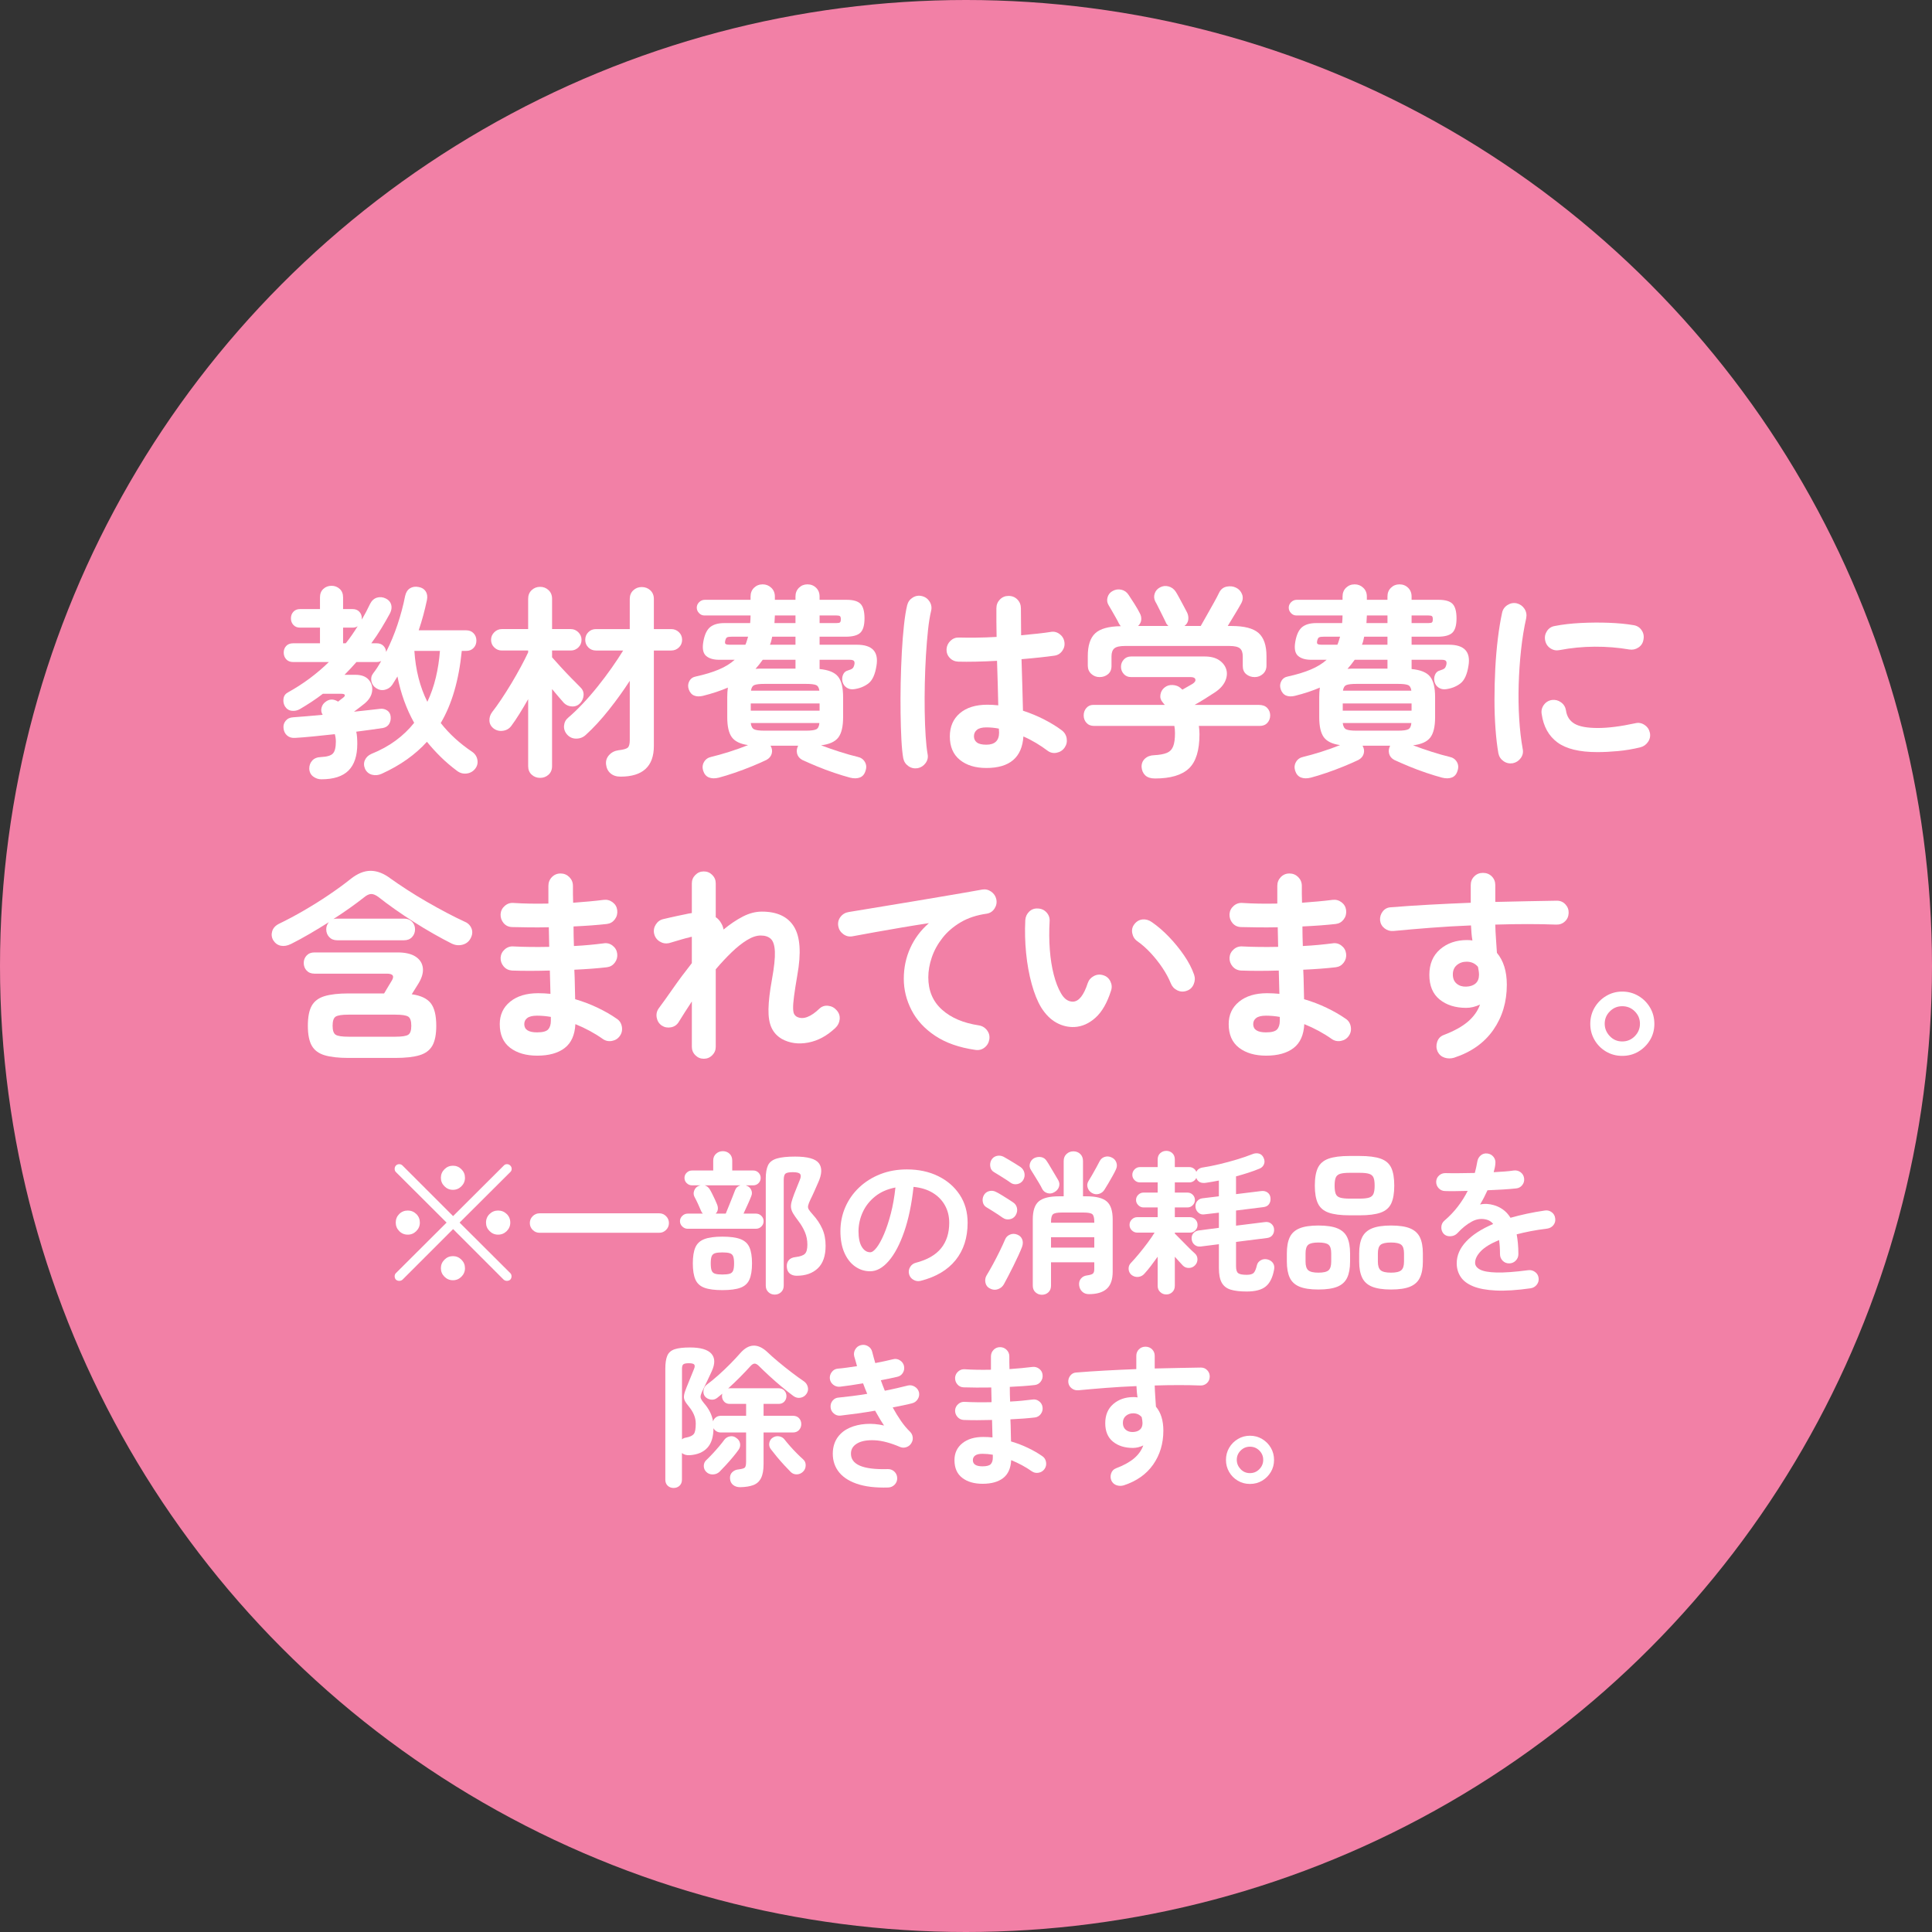 <?xml version="1.0" encoding="UTF-8"?><svg id="_レイヤー_1" xmlns="http://www.w3.org/2000/svg" width="150" height="150" viewBox="0 0 150 150"><rect x="0" y="0" width="150" height="150" fill="#333333" stroke="none"/><defs><style>.cls-1{fill:#fff;}.cls-2{fill:#f280a6;}</style></defs><circle class="cls-2" cx="75" cy="75" r="75"/><g><path class="cls-1" d="M24.956,60.505c-.235,0-.448-.072-.641-.216-.191-.144-.293-.35-.304-.616,0-.245,.077-.453,.232-.624,.154-.17,.381-.261,.68-.272,.469-.021,.778-.114,.928-.28,.149-.165,.225-.472,.225-.92,0-.192-.027-.384-.08-.576-.587,.064-1.149,.123-1.689,.176-.539,.053-1,.091-1.384,.112-.256,.021-.467-.04-.632-.184-.166-.144-.259-.338-.28-.584-.021-.213,.037-.402,.176-.568s.336-.253,.592-.264c.288-.021,.63-.048,1.024-.08,.395-.032,.811-.069,1.248-.112-.107-.171-.136-.352-.088-.544,.048-.192,.146-.341,.296-.448,.299-.245,.629-.256,.992-.032,.085-.064,.162-.126,.231-.184,.069-.059,.115-.093,.137-.104,.117-.085,.168-.16,.151-.224-.016-.064-.109-.096-.279-.096h-1.425c-.277,.214-.565,.419-.863,.616-.299,.198-.604,.387-.912,.568-.203,.118-.416,.163-.641,.136-.224-.027-.399-.141-.527-.344-.107-.181-.144-.381-.112-.6,.032-.219,.149-.381,.353-.488,.597-.331,1.159-.693,1.688-1.088,.528-.394,1.021-.816,1.48-1.264h-2.769c-.234,0-.416-.072-.544-.216-.128-.144-.192-.317-.192-.52s.065-.373,.192-.512c.128-.138,.31-.208,.544-.208h2.08v-1.216h-1.552c-.214,0-.384-.069-.513-.208-.128-.139-.191-.309-.191-.512s.064-.373,.191-.512c.129-.139,.299-.208,.513-.208h1.552v-.912c0-.277,.088-.496,.264-.656,.177-.16,.387-.24,.633-.24s.455,.08,.632,.24c.176,.16,.264,.379,.264,.656v.912h.736c.224,0,.399,.069,.527,.208,.128,.139,.192,.31,.192,.512v.096c.224-.384,.438-.789,.64-1.216,.128-.256,.307-.418,.536-.488,.23-.069,.462-.045,.696,.072,.213,.106,.35,.264,.408,.472s.029,.43-.088,.664c-.214,.395-.44,.79-.681,1.184-.239,.395-.498,.779-.775,1.152h.416c.224,0,.399,.067,.527,.2s.197,.291,.208,.472c.342-.672,.638-1.384,.889-2.136,.25-.752,.445-1.485,.584-2.2,.064-.288,.191-.49,.384-.608,.191-.117,.416-.149,.672-.096,.245,.042,.427,.155,.544,.336,.117,.181,.149,.405,.096,.672-.085,.406-.182,.806-.288,1.2-.107,.395-.224,.779-.352,1.152h3.68c.245,0,.44,.078,.584,.232,.145,.155,.216,.344,.216,.568s-.071,.414-.216,.568c-.144,.155-.339,.232-.584,.232h-.336c-.224,2.272-.768,4.139-1.632,5.6,.661,.843,1.478,1.59,2.448,2.24,.224,.16,.357,.368,.399,.624,.043,.256-.016,.485-.176,.688-.171,.213-.392,.336-.664,.368-.271,.032-.52-.038-.744-.208-.458-.342-.88-.702-1.264-1.08s-.741-.77-1.072-1.176c-.906,1.003-2.074,1.829-3.504,2.48-.256,.117-.507,.144-.752,.08-.245-.064-.427-.213-.544-.448-.106-.246-.112-.475-.016-.688,.096-.213,.261-.374,.496-.48,.714-.288,1.346-.635,1.896-1.04,.55-.405,1.026-.864,1.433-1.376-.608-1.088-1.04-2.288-1.297-3.6-.064,.107-.13,.213-.199,.32-.07,.107-.137,.214-.2,.32-.139,.203-.328,.334-.568,.392-.24,.059-.467,.019-.68-.12-.203-.128-.328-.307-.376-.536-.048-.229-.003-.435,.136-.616,.224-.288,.432-.608,.624-.96-.106,.054-.224,.08-.352,.08h-1.568c-.149,.171-.302,.339-.456,.504s-.311,.328-.472,.488h.848c.459,0,.8,.125,1.024,.376,.224,.251,.315,.549,.272,.896s-.234,.664-.576,.952c-.096,.075-.219,.171-.367,.288-.15,.117-.305,.235-.465,.352,.394-.042,.766-.082,1.112-.12,.347-.037,.653-.072,.92-.104,.203-.021,.384,.021,.544,.128,.16,.106,.251,.267,.272,.48,.021,.213-.019,.403-.12,.568-.102,.165-.259,.269-.472,.312-.267,.043-.579,.088-.936,.136s-.738,.099-1.144,.152c.031,.139,.053,.285,.063,.44,.011,.155,.017,.323,.017,.504,0,.928-.228,1.619-.681,2.072-.453,.453-1.154,.68-2.104,.68Zm1.68-10.56h.208c.171-.213,.333-.432,.488-.656,.154-.224,.301-.448,.44-.672-.106,.075-.239,.112-.399,.112h-.736v1.216Zm6.544,4.544c.277-.587,.496-1.213,.656-1.88,.16-.666,.267-1.357,.32-2.072h-1.984c.096,1.483,.432,2.8,1.008,3.952Z"/><path class="cls-1" d="M41.935,60.394c-.256,0-.475-.083-.655-.248-.182-.165-.273-.387-.273-.664v-5.2c-.224,.395-.451,.776-.68,1.144-.229,.368-.44,.68-.632,.936-.16,.214-.376,.339-.648,.376-.273,.038-.515-.024-.728-.184-.203-.16-.309-.36-.32-.6-.011-.24,.059-.461,.208-.664,.202-.256,.435-.579,.696-.968,.261-.389,.524-.805,.792-1.248,.266-.443,.514-.877,.743-1.304,.229-.426,.419-.8,.568-1.12v-.144h-2.048c-.225,0-.419-.08-.584-.24-.166-.16-.248-.357-.248-.592,0-.224,.082-.418,.248-.584,.165-.165,.359-.248,.584-.248h2.048v-2.352c0-.277,.091-.501,.273-.672,.181-.17,.399-.256,.655-.256s.475,.086,.656,.256c.182,.171,.273,.395,.273,.672v2.352h1.456c.224,0,.418,.083,.584,.248,.165,.165,.247,.36,.247,.584,0,.235-.082,.432-.247,.592-.166,.16-.36,.24-.584,.24h-1.456v.528c.159,.181,.376,.422,.647,.72,.272,.299,.552,.595,.84,.888s.522,.531,.704,.712c.182,.171,.267,.374,.256,.608-.011,.235-.096,.443-.256,.624-.171,.182-.379,.27-.624,.264-.245-.005-.459-.093-.64-.264-.117-.128-.259-.29-.424-.488-.166-.197-.334-.397-.504-.6v5.984c0,.277-.091,.499-.273,.664-.182,.165-.4,.248-.656,.248Zm6.24-.096c-.32,0-.579-.086-.776-.256-.197-.171-.311-.4-.344-.688-.032-.278,.046-.52,.232-.728s.429-.333,.728-.376c.373-.042,.613-.109,.72-.2,.107-.09,.16-.285,.16-.584v-4.608c-.49,.758-1.031,1.51-1.624,2.256-.592,.747-1.186,1.392-1.783,1.936-.203,.192-.446,.291-.729,.296-.282,.006-.519-.093-.712-.296-.192-.213-.277-.448-.256-.704s.128-.464,.32-.624c.352-.298,.725-.656,1.119-1.072,.395-.416,.784-.864,1.168-1.344,.385-.48,.747-.962,1.089-1.448,.341-.485,.64-.936,.895-1.352h-2.112c-.234,0-.432-.08-.592-.24-.16-.16-.24-.357-.24-.592s.08-.432,.24-.592c.16-.16,.357-.24,.592-.24h2.624v-2.336c0-.277,.091-.501,.272-.672,.181-.17,.399-.256,.656-.256,.266,0,.49,.085,.672,.256,.181,.171,.272,.395,.272,.672v2.336h1.345c.234,0,.434,.08,.6,.24,.165,.16,.248,.358,.248,.592s-.083,.432-.248,.592c-.166,.16-.365,.24-.6,.24h-1.345v7.408c0,1.589-.863,2.384-2.592,2.384Z"/><path class="cls-1" d="M55.809,60.377c-.299,.075-.556,.069-.769-.016-.214-.085-.362-.261-.448-.528-.074-.246-.051-.472,.072-.68,.122-.208,.312-.338,.568-.392,.405-.096,.869-.227,1.392-.392,.523-.166,1.008-.339,1.456-.52-.608-.085-1.029-.291-1.264-.616-.235-.325-.352-.84-.352-1.544v-1.568c0-.267,.017-.512,.048-.736-.565,.245-1.21,.459-1.935,.64-.267,.064-.496,.056-.689-.024-.191-.08-.33-.243-.416-.488-.074-.224-.059-.434,.049-.632,.106-.197,.276-.317,.512-.36,.683-.149,1.272-.328,1.768-.536,.496-.208,.909-.461,1.24-.76h-1.2c-.458,0-.803-.104-1.031-.312-.23-.208-.297-.579-.2-1.112,.096-.533,.271-.904,.527-1.112,.257-.208,.619-.312,1.088-.312h2.017c.011-.096,.019-.194,.023-.296,.006-.101,.009-.2,.009-.296h-3.584c-.16,0-.299-.061-.416-.184-.118-.123-.177-.264-.177-.424s.061-.301,.185-.424c.122-.122,.27-.184,.439-.184h3.553v-.256c0-.277,.09-.504,.271-.68,.182-.176,.405-.264,.672-.264,.256,0,.478,.088,.664,.264,.186,.176,.28,.403,.28,.68v.256h1.6v-.256c0-.277,.091-.504,.272-.68,.181-.176,.399-.264,.656-.264,.267,0,.49,.088,.672,.264,.181,.176,.271,.403,.271,.68v.256h2.097c.522,0,.885,.107,1.088,.32,.202,.214,.304,.587,.304,1.12s-.106,.904-.32,1.112c-.213,.208-.592,.312-1.136,.312h-2.032v.624h2.897c1.194,0,1.701,.544,1.52,1.632-.106,.683-.319,1.144-.64,1.384s-.699,.387-1.136,.44c-.203,.021-.385-.021-.544-.128-.16-.107-.268-.261-.32-.464-.043-.192-.026-.373,.048-.544,.074-.17,.197-.277,.368-.32,.181-.053,.304-.109,.368-.168,.064-.058,.111-.162,.144-.312,.022-.128,.006-.219-.048-.272-.054-.053-.165-.08-.336-.08h-2.32v.72c.693,.064,1.171,.259,1.433,.584,.261,.326,.392,.856,.392,1.592v1.568c0,.726-.125,1.251-.376,1.576-.251,.325-.696,.525-1.336,.6,.448,.171,.931,.339,1.448,.504,.517,.165,.979,.296,1.384,.392,.256,.053,.445,.184,.568,.392,.122,.208,.141,.435,.056,.68-.075,.267-.219,.442-.432,.528-.214,.085-.47,.091-.769,.016-.362-.096-.773-.221-1.231-.376-.459-.155-.907-.323-1.345-.504-.438-.182-.815-.347-1.136-.496-.214-.117-.347-.277-.4-.48-.053-.203-.031-.4,.064-.592l.016-.032h-2.144l.016,.032c.106,.192,.131,.389,.072,.592-.059,.203-.194,.363-.408,.48-.31,.149-.685,.314-1.128,.496-.442,.181-.891,.349-1.344,.504-.454,.155-.861,.28-1.224,.376Zm.848-10.32h1.216c.043-.096,.08-.197,.112-.304,.031-.106,.063-.213,.096-.32h-1.28c-.16,0-.274,.016-.344,.048-.069,.032-.12,.123-.152,.272-.031,.139-.016,.224,.049,.256,.064,.032,.165,.048,.304,.048Zm1.632,5.12h5.344v-.56h-5.344v.56Zm1.056,1.552h3.232c.384,0,.647-.035,.792-.104,.143-.069,.226-.232,.248-.488h-5.328c.032,.256,.12,.419,.264,.488,.144,.069,.408,.104,.792,.104Zm-1.04-3.104h5.312c-.032-.234-.12-.381-.264-.44-.145-.058-.403-.088-.776-.088h-3.232c-.362,0-.618,.03-.768,.088-.149,.059-.24,.206-.272,.44Zm.353-1.696c.053,0,.106-.002,.16-.008,.053-.005,.101-.008,.144-.008h2.8v-.688h-2.544c-.182,.256-.368,.491-.559,.704Zm1.12-1.872h1.983v-.624h-1.808c-.021,.106-.046,.213-.072,.32-.026,.107-.061,.208-.103,.304Zm.351-1.68h1.632v-.592h-1.6c-.011,.096-.016,.195-.016,.296s-.006,.2-.017,.296Zm3.504,0h1.296c.149,0,.246-.019,.288-.056,.043-.037,.065-.12,.065-.248,0-.117-.022-.195-.065-.232-.042-.037-.133-.056-.272-.056h-1.312v.592Z"/><path class="cls-1" d="M71.249,59.642c-.267,.042-.507-.011-.72-.16-.214-.149-.347-.352-.4-.608-.064-.352-.112-.832-.144-1.44-.032-.608-.054-1.291-.064-2.048-.011-.757-.008-1.544,.008-2.36,.017-.816,.046-1.61,.088-2.384,.043-.773,.099-1.477,.168-2.112,.069-.634,.152-1.149,.248-1.544,.065-.256,.208-.453,.433-.592,.224-.139,.464-.176,.72-.112,.256,.064,.453,.208,.592,.432,.139,.224,.176,.464,.112,.72-.096,.394-.176,.891-.24,1.488-.063,.598-.117,1.251-.16,1.96-.043,.709-.071,1.438-.088,2.184-.016,.747-.019,1.469-.008,2.168,.011,.699,.034,1.333,.072,1.904,.037,.571,.088,1.037,.151,1.4,.054,.256,.003,.49-.151,.704-.155,.213-.36,.346-.616,.4Zm5.328-.016c-.853,0-1.539-.211-2.057-.632-.518-.421-.775-1.027-.775-1.816,0-.757,.258-1.357,.775-1.8,.518-.442,1.229-.664,2.137-.664,.277,0,.56,.016,.848,.048-.011-.501-.024-1.048-.04-1.64-.016-.592-.035-1.197-.056-1.816-.565,.032-1.112,.053-1.641,.064-.527,.011-.983,.011-1.367,0-.268-.011-.488-.109-.664-.296-.177-.186-.259-.413-.248-.68,.02-.256,.125-.472,.311-.648,.186-.176,.408-.259,.664-.248,.373,.011,.814,.013,1.32,.008,.506-.005,1.037-.024,1.592-.056-.011-.405-.016-.795-.016-1.168v-1.056c0-.267,.09-.493,.271-.68,.182-.186,.405-.28,.672-.28,.277,0,.507,.093,.689,.28,.181,.187,.271,.414,.271,.68,0,.331,.003,.672,.008,1.024,.006,.352,.009,.709,.009,1.072,.469-.042,.898-.085,1.288-.128,.389-.042,.717-.085,.983-.128,.256-.053,.49-.002,.704,.152,.213,.155,.342,.36,.384,.616,.043,.256-.014,.491-.168,.704s-.359,.336-.616,.368c-.298,.043-.669,.088-1.111,.136-.443,.048-.92,.094-1.433,.136,.022,.747,.043,1.467,.065,2.16,.021,.694,.037,1.307,.048,1.84,.587,.192,1.139,.422,1.656,.688,.518,.267,.968,.544,1.352,.832,.214,.16,.342,.371,.385,.632,.042,.261-.011,.498-.16,.712s-.355,.347-.616,.4c-.262,.054-.499,0-.712-.16-.267-.202-.561-.4-.88-.592-.32-.192-.651-.363-.992-.512-.106,1.632-1.066,2.448-2.88,2.448Zm0-1.808c.661,0,.992-.315,.992-.944,0-.032-.003-.075-.009-.128-.005-.053-.008-.112-.008-.176-.32-.064-.646-.096-.976-.096s-.574,.064-.728,.192c-.154,.128-.231,.293-.231,.496s.074,.363,.224,.48c.149,.117,.395,.176,.736,.176Z"/><path class="cls-1" d="M89.673,60.441c-.331,0-.582-.08-.752-.24-.171-.16-.267-.373-.288-.64-.011-.267,.074-.486,.256-.656,.182-.171,.421-.262,.72-.272,.416-.021,.741-.08,.977-.176,.234-.096,.399-.264,.496-.504,.096-.24,.144-.584,.144-1.032,0-.202-.016-.389-.048-.56h-6.224c-.257,0-.456-.08-.601-.24-.144-.16-.216-.352-.216-.576s.069-.416,.208-.576c.139-.16,.315-.24,.528-.24h5.567c-.031-.032-.061-.064-.088-.096-.026-.032-.056-.069-.088-.112-.149-.17-.205-.368-.168-.592,.037-.224,.142-.405,.312-.544,.181-.149,.395-.216,.64-.2,.245,.016,.442,.088,.592,.216,.021,.022,.048,.046,.08,.072s.059,.051,.08,.072c.149-.085,.299-.17,.448-.256,.149-.086,.261-.149,.336-.192,.181-.117,.256-.235,.224-.352-.032-.117-.154-.176-.368-.176h-4.624c-.234,0-.424-.08-.567-.24-.144-.16-.216-.347-.216-.56s.071-.4,.216-.56c.144-.16,.333-.24,.567-.24h5.712c.47,0,.846,.096,1.129,.288,.282,.192,.466,.432,.552,.72,.085,.288,.056,.592-.088,.912-.145,.32-.408,.608-.792,.864-.278,.182-.544,.352-.801,.512-.256,.16-.517,.315-.783,.464h4.991c.288,0,.507,.08,.656,.24s.225,.352,.225,.576-.072,.416-.217,.576c-.144,.16-.344,.24-.6,.24h-4.72c.031,.224,.048,.438,.048,.64,0,1.259-.274,2.146-.824,2.664-.55,.517-1.427,.776-2.632,.776Zm-4.304-7.872c-.246,0-.459-.083-.641-.248-.182-.165-.272-.381-.272-.648v-.736c0-.821,.191-1.411,.576-1.768,.384-.357,1.045-.541,1.983-.552-.032-.042-.062-.083-.088-.12-.026-.037-.051-.077-.072-.12-.042-.096-.117-.237-.224-.424-.106-.186-.214-.374-.32-.56-.106-.187-.186-.323-.239-.408-.118-.192-.145-.397-.08-.616,.063-.219,.197-.381,.399-.488,.214-.117,.438-.149,.672-.096,.234,.053,.422,.187,.56,.4,.117,.171,.267,.4,.448,.688,.181,.288,.319,.528,.415,.72,.097,.171,.137,.347,.12,.528-.016,.181-.099,.341-.248,.48h2.353c-.043-.043-.083-.088-.12-.136-.037-.048-.066-.104-.088-.168-.043-.096-.12-.253-.232-.472-.111-.219-.222-.437-.328-.656-.106-.218-.186-.371-.239-.456-.107-.202-.126-.41-.057-.624,.069-.213,.206-.373,.408-.48,.213-.117,.438-.144,.672-.08,.234,.064,.422,.203,.561,.416,.074,.118,.168,.28,.279,.488,.112,.208,.225,.416,.336,.624,.112,.208,.2,.376,.265,.504,.085,.181,.114,.368,.088,.56-.026,.192-.126,.352-.296,.48h1.264c.128-.224,.285-.502,.472-.832,.186-.33,.371-.659,.553-.984,.181-.325,.315-.579,.399-.76,.128-.267,.325-.426,.593-.48,.266-.053,.506-.026,.72,.08,.224,.107,.381,.277,.472,.512,.091,.235,.066,.475-.072,.72-.117,.213-.274,.483-.472,.808-.197,.326-.387,.638-.568,.936h.288c.992,0,1.693,.181,2.104,.544,.41,.363,.616,.96,.616,1.792v.736c0,.267-.091,.483-.273,.648-.182,.165-.395,.248-.64,.248-.256,0-.475-.074-.656-.224-.182-.149-.272-.363-.272-.64v-.736c0-.299-.074-.509-.224-.632-.149-.123-.421-.184-.815-.184h-8.112c-.395,0-.667,.061-.816,.184-.149,.123-.224,.334-.224,.632v.736c0,.277-.091,.491-.273,.64-.181,.15-.399,.224-.655,.224Z"/><path class="cls-1" d="M101.77,60.377c-.299,.075-.556,.069-.769-.016-.214-.085-.362-.261-.448-.528-.074-.246-.051-.472,.072-.68,.122-.208,.312-.338,.568-.392,.405-.096,.869-.227,1.392-.392,.522-.166,1.008-.339,1.456-.52-.608-.085-1.029-.291-1.264-.616-.235-.325-.352-.84-.352-1.544v-1.568c0-.267,.017-.512,.048-.736-.566,.245-1.21,.459-1.936,.64-.267,.064-.496,.056-.688-.024-.191-.08-.33-.243-.416-.488-.074-.224-.059-.434,.049-.632,.106-.197,.276-.317,.512-.36,.683-.149,1.271-.328,1.767-.536,.496-.208,.909-.461,1.24-.76h-1.2c-.458,0-.803-.104-1.031-.312-.23-.208-.297-.579-.2-1.112,.096-.533,.272-.904,.527-1.112,.257-.208,.619-.312,1.088-.312h2.017c.011-.096,.019-.194,.023-.296,.006-.101,.009-.2,.009-.296h-3.584c-.16,0-.299-.061-.416-.184-.118-.123-.177-.264-.177-.424s.062-.301,.185-.424c.122-.122,.27-.184,.44-.184h3.553v-.256c0-.277,.09-.504,.271-.68,.182-.176,.405-.264,.672-.264,.256,0,.477,.088,.664,.264,.186,.176,.28,.403,.28,.68v.256h1.6v-.256c0-.277,.091-.504,.273-.68,.181-.176,.399-.264,.656-.264,.267,0,.49,.088,.672,.264,.181,.176,.272,.403,.272,.68v.256h2.097c.522,0,.885,.107,1.088,.32,.202,.214,.304,.587,.304,1.12s-.106,.904-.32,1.112c-.213,.208-.592,.312-1.136,.312h-2.032v.624h2.897c1.194,0,1.701,.544,1.519,1.632-.106,.683-.319,1.144-.64,1.384-.32,.24-.699,.387-1.136,.44-.203,.021-.385-.021-.544-.128-.16-.107-.268-.261-.32-.464-.043-.192-.026-.373,.048-.544,.074-.17,.197-.277,.368-.32,.181-.053,.304-.109,.368-.168,.064-.058,.111-.162,.144-.312,.021-.128,.006-.219-.048-.272-.054-.053-.165-.08-.336-.08h-2.32v.72c.693,.064,1.171,.259,1.433,.584,.261,.326,.392,.856,.392,1.592v1.568c0,.726-.125,1.251-.376,1.576-.251,.325-.696,.525-1.336,.6,.448,.171,.931,.339,1.448,.504,.517,.165,.978,.296,1.384,.392,.256,.053,.445,.184,.568,.392,.122,.208,.141,.435,.056,.68-.075,.267-.219,.442-.432,.528-.214,.085-.47,.091-.769,.016-.362-.096-.773-.221-1.231-.376-.459-.155-.907-.323-1.345-.504-.438-.182-.816-.347-1.136-.496-.214-.117-.347-.277-.4-.48-.053-.203-.031-.4,.064-.592l.016-.032h-2.144l.016,.032c.106,.192,.131,.389,.072,.592-.058,.203-.194,.363-.408,.48-.309,.149-.685,.314-1.128,.496-.442,.181-.891,.349-1.344,.504-.454,.155-.861,.28-1.224,.376Zm.848-10.32h1.216c.043-.096,.08-.197,.112-.304,.031-.106,.064-.213,.096-.32h-1.28c-.16,0-.274,.016-.344,.048-.069,.032-.12,.123-.152,.272-.031,.139-.016,.224,.049,.256,.064,.032,.165,.048,.304,.048Zm1.632,5.12h5.344v-.56h-5.344v.56Zm1.056,1.552h3.232c.384,0,.648-.035,.792-.104,.144-.069,.227-.232,.248-.488h-5.328c.032,.256,.12,.419,.264,.488,.145,.069,.408,.104,.792,.104Zm-1.04-3.104h5.312c-.032-.234-.12-.381-.264-.44-.145-.058-.403-.088-.776-.088h-3.232c-.362,0-.618,.03-.768,.088-.149,.059-.24,.206-.272,.44Zm.353-1.696c.053,0,.106-.002,.16-.008,.053-.005,.101-.008,.144-.008h2.8v-.688h-2.544c-.182,.256-.368,.491-.56,.704Zm1.12-1.872h1.983v-.624h-1.808c-.021,.106-.046,.213-.072,.32-.026,.107-.061,.208-.103,.304Zm.352-1.68h1.632v-.592h-1.6c-.011,.096-.016,.195-.016,.296s-.006,.2-.017,.296Zm3.504,0h1.296c.149,0,.246-.019,.288-.056,.043-.037,.064-.12,.064-.248,0-.117-.022-.195-.064-.232-.042-.037-.133-.056-.272-.056h-1.312v.592Z"/><path class="cls-1" d="M117.455,59.257c-.267,.043-.507-.011-.72-.16-.214-.149-.347-.352-.4-.608-.096-.544-.171-1.176-.224-1.896-.054-.72-.08-1.48-.08-2.28s.021-1.605,.063-2.416c.043-.811,.109-1.586,.2-2.328,.091-.741,.2-1.405,.328-1.992,.053-.256,.192-.456,.416-.6,.224-.144,.464-.189,.72-.136,.256,.064,.456,.206,.601,.424,.143,.219,.188,.462,.136,.728-.171,.758-.304,1.579-.4,2.464-.096,.886-.157,1.784-.184,2.696-.027,.912-.014,1.798,.04,2.656,.053,.859,.144,1.64,.272,2.344,.054,.256,.003,.491-.151,.704-.155,.213-.36,.347-.616,.4Zm6.56-.864c-1.387,0-2.418-.251-3.096-.752-.678-.501-1.086-1.237-1.224-2.208-.043-.256,.013-.491,.168-.704,.154-.213,.365-.341,.632-.384,.256-.032,.49,.03,.704,.184,.213,.155,.341,.366,.384,.632,.064,.459,.282,.8,.656,1.024,.373,.224,.98,.336,1.823,.336,.801,0,1.766-.123,2.897-.368,.256-.064,.496-.021,.72,.128,.225,.149,.362,.352,.416,.608s.006,.493-.144,.712c-.149,.219-.353,.36-.608,.424-.576,.139-1.149,.235-1.72,.288-.571,.053-1.106,.08-1.608,.08Zm-2.928-7.92c-.256,.053-.493,.008-.712-.136-.219-.144-.354-.349-.408-.616-.054-.256-.008-.496,.136-.72,.145-.224,.35-.357,.616-.4,.598-.117,1.265-.195,2-.232,.736-.037,1.467-.043,2.192-.016,.725,.027,1.365,.088,1.92,.184,.267,.042,.475,.173,.624,.392,.149,.219,.197,.462,.144,.728-.042,.267-.173,.472-.392,.616-.219,.144-.456,.195-.712,.152-.864-.149-1.76-.221-2.689-.216-.928,.005-1.834,.093-2.72,.264Z"/><path class="cls-1" d="M22.59,73.29c-.277,.139-.539,.184-.784,.136-.245-.048-.442-.189-.592-.424-.128-.224-.154-.458-.08-.704,.074-.245,.251-.437,.528-.576,.618-.298,1.264-.642,1.936-1.032,.672-.389,1.323-.797,1.952-1.224,.629-.426,1.185-.832,1.664-1.216,.533-.426,1.054-.64,1.56-.64s1.026,.203,1.56,.608c.373,.267,.803,.558,1.288,.872,.485,.315,.992,.624,1.52,.928,.528,.304,1.04,.587,1.536,.848,.496,.262,.941,.483,1.336,.664,.277,.107,.47,.278,.576,.512,.106,.235,.102,.48-.016,.736-.128,.288-.339,.475-.632,.56-.294,.085-.584,.059-.872-.08-.427-.213-.893-.464-1.4-.752-.507-.288-1.016-.594-1.528-.92-.512-.325-1.002-.653-1.472-.984-.47-.331-.886-.64-1.248-.928-.234-.181-.438-.269-.608-.264-.17,.006-.362,.099-.575,.28-.31,.246-.667,.512-1.072,.8-.405,.288-.832,.576-1.28,.864,.054-.011,.102-.019,.145-.024,.042-.005,.09-.008,.144-.008h5.2c.256,0,.461,.08,.616,.24,.154,.16,.231,.357,.231,.592s-.077,.435-.231,.6c-.155,.166-.36,.248-.616,.248h-5.2c-.256,0-.461-.083-.616-.248-.154-.165-.231-.365-.231-.6,0-.213,.069-.4,.208-.56-.491,.309-.987,.611-1.488,.904-.502,.293-.986,.557-1.456,.792Zm4.464,8.848c-.768,0-1.384-.07-1.848-.208-.464-.139-.798-.387-1-.744-.203-.357-.304-.872-.304-1.544,0-.683,.101-1.203,.304-1.56,.202-.357,.536-.605,1-.744,.464-.138,1.08-.208,1.848-.208h2.769c.096-.17,.197-.341,.304-.512,.106-.17,.197-.32,.271-.448,.246-.384,.123-.576-.367-.576h-5.616c-.256,0-.459-.08-.608-.24-.149-.16-.224-.357-.224-.592,0-.224,.074-.416,.224-.576,.149-.16,.352-.24,.608-.24h6.448c.607,0,1.077,.11,1.407,.328,.331,.219,.518,.512,.561,.88,.042,.368-.075,.776-.353,1.224-.106,.171-.199,.32-.279,.448-.08,.128-.158,.251-.232,.368,.693,.096,1.185,.326,1.472,.688,.288,.363,.433,.95,.433,1.76,0,.672-.102,1.186-.304,1.544-.203,.357-.536,.605-1,.744-.465,.138-1.086,.208-1.864,.208h-3.648Zm0-1.648h3.648c.501,0,.832-.05,.992-.152,.159-.101,.239-.333,.239-.696,0-.373-.08-.611-.239-.712-.16-.101-.491-.152-.992-.152h-3.648c-.501,0-.832,.051-.992,.152-.159,.102-.239,.339-.239,.712,0,.363,.08,.595,.239,.696,.16,.102,.491,.152,.992,.152Z"/><path class="cls-1" d="M41.713,81.961c-.875,0-1.578-.206-2.112-.616-.533-.41-.8-1.021-.8-1.832,0-.725,.269-1.306,.809-1.744,.538-.437,1.261-.656,2.168-.656,.319,0,.64,.016,.96,.048l-.048-1.808c-1.11,.032-2.091,.032-2.944,0-.267-.021-.482-.13-.648-.328-.165-.197-.242-.424-.231-.68,.021-.256,.13-.469,.328-.64,.197-.171,.424-.245,.68-.224,.405,.021,.846,.035,1.32,.04s.957,.003,1.447-.008c-.011-.256-.016-.512-.016-.768s-.006-.507-.016-.752c-.524,.011-1.03,.013-1.521,.008-.49-.005-.939-.013-1.344-.024-.267-.011-.482-.115-.648-.312-.165-.197-.242-.429-.231-.696,.021-.256,.13-.469,.328-.64,.197-.171,.424-.245,.68-.224,.789,.053,1.691,.069,2.704,.048v-1.376c0-.266,.091-.493,.272-.68,.182-.186,.405-.28,.673-.28,.266,0,.493,.094,.68,.28,.186,.187,.28,.414,.28,.68v.616c0,.219,.005,.451,.016,.696,.438-.032,.858-.067,1.264-.104,.405-.037,.773-.077,1.104-.12,.256-.032,.488,.03,.695,.184,.208,.155,.328,.36,.36,.616,.032,.267-.029,.504-.184,.712-.155,.208-.36,.328-.616,.36-.374,.043-.781,.08-1.224,.112-.443,.032-.899,.059-1.368,.08,0,.245,.002,.496,.008,.752,.005,.256,.013,.512,.023,.768,.427-.021,.835-.051,1.225-.088,.389-.037,.749-.077,1.08-.12,.256-.042,.488,.016,.695,.176,.208,.16,.328,.368,.36,.624s-.029,.488-.184,.696c-.155,.208-.36,.328-.616,.36-.363,.043-.758,.08-1.184,.112-.427,.032-.875,.059-1.345,.08,.022,.427,.035,.832,.04,1.216,.006,.384,.014,.742,.024,1.072,.618,.181,1.205,.405,1.76,.672s1.045,.549,1.472,.848c.214,.139,.345,.342,.393,.608,.048,.267-.003,.507-.152,.72-.149,.214-.354,.344-.616,.392-.261,.048-.498-.003-.712-.152-.299-.213-.629-.418-.992-.616-.362-.197-.741-.376-1.136-.536-.043,.843-.319,1.462-.832,1.856-.512,.394-1.222,.592-2.128,.592Zm-.016-1.808c.438,0,.725-.077,.863-.232,.139-.154,.208-.376,.208-.664v-.304c-.362-.064-.72-.096-1.071-.096-.342,0-.592,.059-.752,.176-.16,.118-.24,.278-.24,.48,0,.427,.33,.64,.992,.64Z"/><path class="cls-1" d="M54.644,82.201c-.257,0-.476-.091-.656-.272-.182-.181-.273-.4-.273-.656v-3.52c-.182,.278-.359,.552-.536,.824-.176,.272-.339,.531-.487,.776-.139,.224-.339,.36-.601,.408s-.498,.003-.712-.136c-.213-.149-.344-.354-.392-.616-.048-.262,.002-.499,.151-.712,.31-.416,.685-.941,1.128-1.576,.443-.635,.926-1.282,1.448-1.944v-2.048c-.032,.011-.069,.019-.111,.024-.043,.005-.086,.019-.129,.04-.117,.021-.285,.064-.504,.128-.219,.064-.427,.126-.624,.184-.197,.059-.333,.099-.407,.12-.257,.053-.496,.011-.721-.128-.224-.138-.368-.341-.432-.608-.054-.256-.008-.496,.136-.72,.145-.224,.344-.362,.601-.416,.096-.021,.245-.056,.447-.104,.203-.048,.419-.096,.648-.144,.23-.048,.424-.088,.584-.12,.171-.042,.341-.074,.512-.096v-2.304c0-.256,.091-.475,.273-.656,.181-.181,.399-.272,.656-.272s.474,.091,.655,.272c.182,.181,.272,.4,.272,.656v2.624c.181,.117,.33,.288,.448,.512,.074,.128,.128,.278,.159,.448,.502-.416,1-.752,1.496-1.008,.496-.256,.989-.384,1.48-.384,1.184,0,2.016,.392,2.496,1.176,.479,.784,.565,2.035,.256,3.752-.117,.683-.203,1.229-.256,1.64-.054,.411-.078,.723-.072,.936,.005,.214,.032,.362,.08,.448,.048,.085,.114,.155,.2,.208,.245,.128,.517,.136,.815,.024,.299-.112,.613-.328,.944-.648,.192-.181,.421-.256,.688-.224,.267,.032,.485,.15,.656,.352,.182,.203,.259,.435,.232,.696-.027,.261-.137,.483-.328,.664-.65,.619-1.355,1-2.112,1.144-.757,.144-1.44,.051-2.048-.28-.362-.213-.63-.501-.8-.864-.171-.362-.251-.848-.24-1.456,.011-.608,.102-1.381,.273-2.32,.17-.939,.245-1.65,.224-2.136-.021-.485-.126-.816-.312-.992-.186-.176-.45-.264-.792-.264-.319,0-.672,.118-1.056,.352-.384,.235-.781,.549-1.191,.944-.411,.395-.824,.838-1.24,1.328v6.016c0,.256-.091,.475-.272,.656-.182,.181-.399,.272-.655,.272Z"/><path class="cls-1" d="M75.722,81.513c-1.259-.181-2.299-.547-3.12-1.096s-1.432-1.213-1.832-1.992c-.4-.778-.6-1.589-.6-2.432,0-.853,.168-1.65,.504-2.392,.336-.741,.818-1.384,1.447-1.928-.64,.096-1.322,.206-2.048,.328-.726,.123-1.43,.246-2.111,.368-.684,.123-1.28,.232-1.792,.328-.257,.043-.491-.016-.704-.176-.214-.16-.342-.368-.385-.624-.042-.267,.017-.504,.177-.712,.16-.208,.373-.333,.64-.376,.342-.053,.778-.126,1.312-.216,.533-.091,1.13-.189,1.792-.296,.661-.106,1.338-.218,2.031-.336,.693-.117,1.374-.232,2.04-.344,.667-.112,1.277-.216,1.832-.312,.555-.096,1.008-.176,1.36-.24,.245-.042,.475,.011,.688,.16,.214,.149,.347,.347,.4,.592,.054,.256,.008,.496-.136,.72-.145,.224-.345,.357-.601,.4-.778,.107-1.453,.328-2.023,.664-.571,.336-1.043,.741-1.416,1.216-.374,.475-.651,.979-.832,1.512-.182,.533-.272,1.051-.272,1.552,0,1.035,.353,1.87,1.057,2.504,.704,.635,1.658,1.043,2.863,1.224,.267,.043,.48,.171,.641,.384,.16,.214,.218,.448,.176,.704-.043,.267-.168,.48-.376,.64-.208,.16-.445,.218-.712,.176Z"/><path class="cls-1" d="M83.427,79.737c-.49,.021-.96-.09-1.407-.336-.448-.245-.843-.64-1.185-1.184-.288-.48-.533-1.088-.735-1.824-.203-.736-.348-1.533-.433-2.392-.085-.858-.106-1.714-.063-2.568,.02-.267,.125-.488,.311-.664,.187-.176,.413-.253,.68-.232,.267,.011,.488,.115,.664,.312,.177,.197,.254,.429,.232,.696-.043,.747-.037,1.475,.016,2.184,.054,.71,.155,1.355,.305,1.936,.148,.582,.336,1.064,.56,1.448,.245,.438,.555,.656,.928,.656,.459-.011,.843-.491,1.152-1.44,.085-.245,.245-.429,.48-.552,.234-.122,.48-.141,.735-.056,.245,.075,.427,.232,.544,.472,.117,.24,.134,.483,.048,.728-.299,.939-.698,1.635-1.199,2.088-.502,.453-1.046,.696-1.633,.728Zm8.721-2.816c-.256,.096-.504,.085-.744-.032-.24-.117-.408-.299-.504-.544-.16-.395-.376-.794-.648-1.2-.271-.405-.576-.789-.912-1.152-.336-.362-.68-.666-1.031-.912-.214-.149-.348-.357-.4-.624-.054-.267,.005-.507,.176-.72,.171-.213,.382-.33,.632-.352,.251-.021,.488,.048,.712,.208,.448,.309,.889,.688,1.32,1.136,.432,.448,.824,.928,1.176,1.44,.353,.512,.613,1.014,.784,1.504,.085,.246,.074,.494-.032,.744-.106,.251-.282,.419-.527,.504Z"/><path class="cls-1" d="M98.307,81.961c-.875,0-1.578-.206-2.112-.616-.533-.41-.8-1.021-.8-1.832,0-.725,.27-1.306,.809-1.744,.538-.437,1.261-.656,2.168-.656,.319,0,.64,.016,.96,.048l-.048-1.808c-1.11,.032-2.091,.032-2.944,0-.267-.021-.483-.13-.649-.328-.165-.197-.242-.424-.231-.68,.021-.256,.13-.469,.328-.64,.197-.171,.424-.245,.68-.224,.405,.021,.846,.035,1.32,.04s.957,.003,1.447-.008c-.011-.256-.016-.512-.016-.768s-.006-.507-.016-.752c-.523,.011-1.03,.013-1.521,.008-.49-.005-.939-.013-1.344-.024-.267-.011-.483-.115-.649-.312-.165-.197-.242-.429-.231-.696,.021-.256,.13-.469,.328-.64,.197-.171,.424-.245,.68-.224,.789,.053,1.69,.069,2.704,.048v-1.376c0-.266,.091-.493,.271-.68,.182-.186,.405-.28,.673-.28,.266,0,.493,.094,.68,.28,.186,.187,.28,.414,.28,.68v.616c0,.219,.005,.451,.016,.696,.438-.032,.858-.067,1.264-.104,.405-.037,.773-.077,1.104-.12,.256-.032,.488,.03,.695,.184,.208,.155,.328,.36,.36,.616,.032,.267-.029,.504-.184,.712-.155,.208-.36,.328-.616,.36-.374,.043-.781,.08-1.224,.112-.443,.032-.899,.059-1.368,.08,0,.245,.002,.496,.008,.752,.005,.256,.013,.512,.023,.768,.427-.021,.835-.051,1.225-.088,.389-.037,.749-.077,1.08-.12,.256-.042,.488,.016,.695,.176,.208,.16,.328,.368,.36,.624,.032,.256-.029,.488-.184,.696-.155,.208-.36,.328-.616,.36-.363,.043-.758,.08-1.183,.112-.427,.032-.875,.059-1.345,.08,.022,.427,.035,.832,.04,1.216,.006,.384,.014,.742,.024,1.072,.618,.181,1.205,.405,1.76,.672,.555,.267,1.045,.549,1.472,.848,.214,.139,.345,.342,.393,.608s-.003,.507-.152,.72c-.149,.214-.354,.344-.616,.392-.261,.048-.498-.003-.712-.152-.299-.213-.629-.418-.992-.616-.362-.197-.741-.376-1.136-.536-.043,.843-.319,1.462-.832,1.856-.512,.394-1.222,.592-2.128,.592Zm-.016-1.808c.438,0,.725-.077,.863-.232,.139-.154,.208-.376,.208-.664v-.304c-.362-.064-.72-.096-1.071-.096-.342,0-.592,.059-.752,.176-.16,.118-.24,.278-.24,.48,0,.427,.33,.64,.992,.64Z"/><path class="cls-1" d="M112.893,82.122c-.256,.074-.504,.072-.744-.008-.239-.08-.418-.237-.536-.472-.106-.246-.117-.496-.031-.752,.085-.256,.25-.432,.496-.528,.811-.309,1.44-.656,1.888-1.04,.448-.384,.763-.826,.944-1.328-.363,.171-.721,.256-1.072,.256-.843,0-1.531-.216-2.064-.648-.533-.432-.8-1.069-.8-1.912s.277-1.504,.832-1.984c.555-.48,1.253-.72,2.096-.72,.075,0,.145,.003,.208,.008,.064,.006,.134,.013,.208,.024-.031-.181-.056-.368-.071-.56-.017-.192-.03-.395-.04-.608-1.067,.043-2.115,.104-3.145,.184-1.029,.08-1.986,.163-2.872,.248-.256,.021-.485-.045-.688-.2-.203-.155-.32-.36-.353-.616-.021-.266,.049-.501,.208-.704,.16-.202,.368-.309,.624-.32,.907-.074,1.894-.141,2.96-.2,1.066-.058,2.149-.109,3.248-.152v-1.376c0-.266,.091-.49,.272-.672,.181-.181,.405-.272,.672-.272,.277,0,.507,.091,.688,.272,.182,.182,.273,.406,.273,.672v1.312c.886-.021,1.733-.04,2.544-.056,.811-.016,1.558-.029,2.24-.04,.267,0,.488,.096,.664,.288,.176,.192,.258,.416,.248,.672-.011,.267-.109,.486-.296,.656-.188,.171-.414,.251-.681,.24-1.365-.053-2.939-.053-4.72,0,.011,.373,.029,.747,.056,1.12,.026,.373,.051,.731,.072,1.072,.512,.608,.769,1.435,.769,2.48,0,1.334-.35,2.501-1.049,3.504-.698,1.003-1.715,1.723-3.048,2.16Zm.944-5.52c.31-.011,.552-.093,.728-.248,.177-.155,.265-.381,.265-.68,0-.085-.009-.181-.024-.288s-.034-.213-.056-.32c-.225-.267-.518-.4-.88-.4-.299,0-.553,.088-.761,.264-.208,.176-.311,.419-.311,.728s.099,.547,.296,.712c.197,.165,.445,.243,.744,.232Z"/><path class="cls-1" d="M125.949,81.978c-.459,0-.878-.112-1.257-.336-.378-.224-.677-.526-.895-.904-.219-.378-.328-.792-.328-1.24,0-.469,.112-.893,.336-1.272,.224-.379,.525-.68,.904-.904,.378-.224,.792-.336,1.24-.336,.458,0,.877,.112,1.256,.336,.378,.224,.68,.526,.903,.904,.225,.379,.336,.803,.336,1.272,0,.459-.111,.875-.336,1.248-.224,.373-.523,.672-.896,.896-.374,.224-.795,.336-1.264,.336Zm0-1.12c.384,0,.709-.136,.976-.408,.267-.272,.4-.594,.4-.968s-.134-.693-.4-.96-.592-.4-.976-.4c-.374,0-.694,.133-.96,.4-.268,.267-.4,.587-.4,.96,0,.363,.131,.683,.392,.96,.262,.278,.584,.416,.969,.416Z"/><path class="cls-1" d="M30.737,99.35c-.064-.072-.096-.158-.096-.258s.032-.182,.096-.246l3.936-3.924-3.936-3.924c-.064-.064-.096-.146-.096-.246s.032-.186,.096-.258c.072-.072,.158-.108,.259-.108,.1,0,.185,.036,.258,.108l3.924,3.924,3.936-3.924c.064-.072,.146-.108,.246-.108,.101,0,.186,.036,.259,.108,.071,.072,.107,.158,.107,.258s-.036,.182-.107,.246l-3.937,3.924,3.937,3.924c.063,.064,.096,.146,.096,.246s-.032,.186-.096,.258c-.072,.064-.158,.096-.259,.096-.1,0-.186-.032-.258-.096l-3.924-3.924-3.924,3.924c-.072,.064-.158,.096-.258,.096-.101,0-.186-.032-.259-.096Zm.925-3.492c-.265,0-.486-.092-.666-.276-.181-.184-.271-.404-.271-.66,0-.264,.09-.486,.271-.666,.18-.18,.401-.27,.666-.27,.256,0,.476,.09,.659,.27,.185,.18,.276,.402,.276,.666,0,.256-.092,.476-.276,.66-.184,.184-.403,.276-.659,.276Zm3.504-3.48c-.257,0-.477-.092-.66-.276-.185-.184-.276-.404-.276-.66s.092-.476,.276-.66c.184-.184,.403-.276,.66-.276s.476,.092,.66,.276c.184,.184,.275,.404,.275,.66s-.092,.476-.275,.66c-.185,.184-.404,.276-.66,.276Zm0,7.02c-.257,0-.477-.092-.66-.276-.185-.184-.276-.404-.276-.66s.092-.476,.276-.66c.184-.184,.403-.276,.66-.276s.476,.092,.66,.276c.184,.184,.275,.404,.275,.66s-.092,.476-.275,.66c-.185,.184-.404,.276-.66,.276Zm3.504-3.54c-.256,0-.477-.092-.66-.276-.185-.184-.276-.404-.276-.66,0-.264,.092-.486,.276-.666,.184-.18,.404-.27,.66-.27,.264,0,.487,.09,.672,.27,.184,.18,.276,.402,.276,.666,0,.256-.093,.476-.276,.66-.185,.184-.408,.276-.672,.276Z"/><path class="cls-1" d="M41.892,95.713c-.208,0-.386-.074-.534-.222-.148-.148-.222-.326-.222-.534s.073-.386,.222-.534c.148-.148,.326-.222,.534-.222h9.288c.208,0,.386,.074,.534,.222,.147,.148,.222,.326,.222,.534s-.074,.386-.222,.534c-.149,.148-.326,.222-.534,.222h-9.288Z"/><path class="cls-1" d="M53.394,95.401c-.16,0-.3-.058-.42-.174-.12-.116-.181-.254-.181-.414s.061-.298,.181-.414c.12-.116,.26-.174,.42-.174h1.176c-.024-.024-.046-.05-.066-.078-.019-.028-.038-.058-.054-.09-.064-.16-.15-.356-.258-.588-.108-.232-.198-.412-.27-.54-.08-.152-.09-.312-.029-.48,.06-.168,.166-.288,.317-.36,.032-.016,.062-.028,.09-.036,.028-.008,.059-.016,.091-.024h-.66c-.16,0-.298-.056-.414-.168-.116-.112-.174-.248-.174-.408s.058-.296,.174-.408c.116-.112,.254-.168,.414-.168h1.643v-.768c0-.224,.074-.402,.223-.534,.148-.132,.321-.198,.522-.198,.208,0,.382,.066,.522,.198,.14,.132,.21,.31,.21,.534v.768h1.632c.16,0,.296,.056,.408,.168,.111,.112,.168,.248,.168,.408s-.057,.296-.168,.408c-.112,.112-.248,.168-.408,.168h-.576l.048,.024c.168,.056,.29,.164,.366,.324,.076,.16,.078,.324,.006,.492-.056,.152-.142,.356-.258,.612-.116,.256-.23,.504-.342,.744h.96c.168,0,.31,.058,.426,.174,.116,.116,.174,.254,.174,.414s-.058,.298-.174,.414c-.116,.116-.258,.174-.426,.174h-5.292Zm2.688,4.764c-.6,0-1.065-.062-1.397-.186s-.565-.338-.696-.642-.198-.72-.198-1.248,.066-.942,.198-1.242c.132-.3,.364-.514,.696-.642,.332-.128,.798-.192,1.397-.192,.608,0,1.078,.064,1.41,.192,.332,.128,.565,.342,.696,.642,.132,.3,.198,.714,.198,1.242s-.066,.944-.198,1.248-.364,.518-.696,.642-.802,.186-1.41,.186Zm-.516-5.94h.78c.071-.176,.155-.382,.252-.618,.096-.236,.188-.464,.275-.684,.088-.22,.152-.386,.192-.498,.072-.2,.212-.332,.42-.396h-2.772c.16,.048,.288,.148,.385,.3,.056,.088,.121,.208,.197,.36,.076,.152,.148,.302,.217,.45,.067,.148,.117,.262,.149,.342,.128,.304,.096,.552-.096,.744Zm.516,4.728c.248,0,.438-.02,.57-.06,.132-.04,.222-.122,.27-.246,.049-.124,.072-.31,.072-.558s-.024-.432-.072-.552c-.048-.12-.138-.2-.27-.24-.132-.04-.322-.06-.57-.06-.24,0-.426,.02-.558,.06-.132,.04-.222,.12-.271,.24-.048,.12-.071,.304-.071,.552s.023,.434,.071,.558c.049,.124,.139,.206,.271,.246,.132,.04,.317,.06,.558,.06Zm4.068,1.56c-.192,0-.356-.064-.492-.192-.136-.128-.204-.296-.204-.504v-8.328c0-.44,.061-.782,.18-1.026,.12-.244,.347-.416,.679-.516,.332-.1,.806-.15,1.422-.15,.976,0,1.592,.174,1.848,.522,.256,.348,.236,.846-.06,1.494-.112,.256-.216,.492-.312,.708-.096,.216-.191,.42-.288,.612-.096,.2-.155,.356-.18,.468-.023,.112-.006,.216,.054,.312,.061,.096,.166,.228,.318,.396,.312,.344,.554,.708,.726,1.092,.173,.384,.259,.824,.259,1.32,0,.784-.202,1.368-.606,1.752s-.95,.576-1.638,.576c-.216,0-.395-.056-.534-.168-.14-.112-.218-.284-.234-.516-.016-.208,.034-.382,.15-.522,.116-.14,.298-.222,.546-.246,.336-.04,.57-.122,.702-.246,.132-.124,.198-.362,.198-.714s-.064-.678-.192-.978c-.128-.3-.296-.586-.504-.858-.176-.232-.311-.424-.402-.576-.092-.152-.148-.298-.168-.438-.02-.14-.008-.294,.036-.462,.044-.168,.114-.38,.21-.636,.08-.2,.152-.38,.216-.54,.064-.16,.137-.34,.217-.54,.088-.208,.096-.36,.023-.456-.072-.096-.26-.144-.564-.144-.297,0-.488,.038-.576,.114-.088,.076-.132,.242-.132,.498v8.196c0,.208-.068,.376-.204,.504-.137,.128-.301,.192-.492,.192Z"/><path class="cls-1" d="M71.478,99.445c-.2,.048-.389,.02-.564-.084-.176-.104-.288-.252-.336-.444-.048-.192-.02-.374,.084-.546,.104-.172,.252-.282,.444-.33,.888-.232,1.542-.608,1.962-1.128s.63-1.18,.63-1.98c0-.504-.112-.956-.336-1.356-.224-.4-.542-.724-.954-.972-.412-.248-.906-.4-1.481-.456-.145,1.344-.387,2.506-.727,3.486-.34,.98-.74,1.736-1.2,2.268-.46,.532-.941,.798-1.445,.798-.425,0-.812-.124-1.164-.372-.353-.248-.63-.604-.834-1.068-.204-.464-.307-1.02-.307-1.668,0-.664,.126-1.286,.378-1.866,.252-.58,.61-1.09,1.074-1.53,.464-.44,1.01-.784,1.639-1.032,.628-.248,1.317-.372,2.069-.372,.912,0,1.723,.174,2.431,.522,.707,.348,1.266,.832,1.674,1.452,.407,.62,.611,1.342,.611,2.166,0,1.16-.31,2.126-.93,2.898-.62,.772-1.526,1.31-2.718,1.614Zm-3.912-2.22c.144,0,.31-.122,.498-.366,.188-.244,.378-.59,.57-1.038,.191-.448,.367-.978,.527-1.59,.16-.612,.28-1.29,.36-2.034-.624,.12-1.149,.35-1.572,.69-.424,.34-.744,.744-.96,1.212-.216,.468-.328,.958-.336,1.47,0,.544,.086,.956,.258,1.236,.172,.28,.391,.42,.654,.42Z"/><path class="cls-1" d="M77.856,94.549c-.097-.072-.225-.16-.385-.264-.159-.104-.319-.206-.479-.306-.16-.1-.288-.178-.384-.234-.16-.088-.261-.224-.3-.408-.041-.184-.017-.36,.071-.528,.088-.168,.227-.278,.414-.33,.189-.052,.37-.03,.546,.066,.104,.048,.24,.124,.408,.228l.504,.312c.168,.104,.296,.188,.384,.252,.177,.112,.284,.264,.324,.456,.04,.192,.004,.38-.107,.564-.105,.168-.257,.27-.456,.306-.2,.036-.381-.002-.54-.114Zm-.984,5.496c-.192-.088-.312-.236-.36-.444-.048-.208-.019-.4,.084-.576,.152-.248,.32-.542,.505-.882,.184-.34,.359-.682,.527-1.026,.168-.344,.304-.64,.408-.888,.072-.176,.2-.302,.384-.378,.185-.076,.372-.074,.565,.006,.184,.072,.309,.194,.378,.366,.067,.172,.065,.362-.006,.57-.072,.192-.168,.418-.288,.678-.12,.26-.248,.528-.384,.804-.137,.276-.271,.54-.402,.792-.132,.252-.246,.466-.342,.642-.104,.184-.258,.312-.462,.384s-.406,.056-.606-.048Zm1.572-8.232c-.096-.072-.226-.16-.391-.264-.164-.104-.325-.206-.485-.306-.16-.1-.288-.178-.384-.234-.16-.088-.259-.224-.294-.408-.036-.184-.015-.356,.065-.516,.096-.176,.236-.288,.42-.336,.184-.048,.364-.028,.54,.06,.104,.056,.24,.134,.408,.234,.168,.1,.336,.202,.504,.306,.168,.104,.3,.188,.396,.252,.168,.12,.272,.276,.312,.468,.04,.192,.008,.376-.096,.552-.104,.168-.257,.272-.456,.312-.2,.04-.38,0-.54-.12Zm3.396,.756c-.16,.096-.332,.118-.516,.066-.185-.052-.32-.162-.408-.33-.064-.136-.152-.296-.264-.48-.112-.184-.225-.368-.336-.552-.112-.184-.204-.332-.276-.444-.104-.16-.128-.33-.072-.51,.057-.18,.164-.314,.324-.402,.185-.088,.368-.114,.552-.078,.184,.036,.328,.142,.433,.318,.072,.104,.164,.252,.275,.444,.112,.192,.226,.384,.343,.576,.115,.192,.205,.344,.27,.456,.096,.176,.112,.352,.048,.528-.064,.176-.188,.312-.372,.408Zm-.947,7.956c-.192,0-.358-.064-.498-.192-.141-.128-.21-.3-.21-.516v-5.148c0-.664,.153-1.128,.462-1.392,.308-.264,.834-.396,1.578-.396h.359v-2.736c0-.232,.074-.416,.223-.552,.148-.136,.325-.204,.533-.204s.385,.068,.528,.204c.143,.136,.216,.32,.216,.552v2.736h.265c.743,0,1.27,.132,1.577,.396,.309,.264,.462,.728,.462,1.392v4.068c0,.608-.153,1.05-.462,1.326-.308,.276-.77,.414-1.386,.414-.208,0-.38-.064-.516-.192-.137-.128-.216-.292-.24-.492-.024-.208,.022-.382,.138-.522,.116-.14,.27-.222,.462-.246,.232-.032,.387-.078,.462-.138,.076-.06,.114-.178,.114-.354v-.528h-3.359v1.812c0,.216-.068,.388-.204,.516-.137,.128-.305,.192-.504,.192Zm.708-5.592h3.359v-.072c0-.304-.05-.5-.149-.588-.101-.088-.326-.132-.679-.132h-1.704c-.344,0-.567,.044-.672,.132-.104,.088-.155,.284-.155,.588v.072Zm0,1.932h3.359v-.804h-3.359v.804Zm3.168-4.248c-.16-.096-.269-.232-.324-.408-.057-.176-.036-.344,.06-.504,.08-.128,.174-.286,.282-.474,.108-.188,.216-.38,.324-.576,.107-.196,.193-.358,.258-.486,.088-.176,.22-.292,.395-.348,.177-.056,.353-.044,.528,.036,.185,.08,.311,.21,.378,.39,.068,.18,.059,.362-.029,.546-.064,.144-.15,.312-.259,.504-.107,.192-.218,.384-.33,.576-.111,.192-.212,.356-.3,.492-.104,.168-.25,.278-.438,.33-.189,.052-.37,.026-.546-.078Z"/><path class="cls-1" d="M90.552,100.501c-.184,0-.342-.062-.474-.186-.132-.124-.198-.286-.198-.486v-2.256c-.176,.248-.351,.484-.522,.708s-.338,.424-.498,.6c-.128,.152-.29,.238-.485,.258-.196,.02-.374-.034-.534-.162-.136-.12-.208-.272-.216-.456s.052-.34,.18-.468c.184-.192,.392-.428,.624-.708,.233-.28,.458-.568,.678-.864,.221-.296,.398-.556,.534-.78h-1.344c-.16,0-.3-.058-.42-.174-.12-.116-.18-.258-.18-.426s.06-.31,.18-.426c.12-.116,.26-.174,.42-.174h1.584v-.756h-1.104c-.151,0-.286-.058-.401-.174-.116-.116-.174-.25-.174-.402,0-.16,.058-.296,.174-.408,.115-.112,.25-.168,.401-.168h1.104v-.792h-1.38c-.16,0-.298-.058-.414-.174-.116-.116-.174-.254-.174-.414s.058-.3,.174-.42c.116-.12,.254-.18,.414-.18h1.38v-.588c0-.208,.066-.372,.198-.492,.132-.12,.29-.18,.474-.18s.34,.06,.468,.18c.128,.12,.192,.284,.192,.492v.588h1.128c.12,0,.229,.034,.33,.102,.1,.068,.17,.158,.21,.27,.096-.2,.276-.316,.54-.348,.408-.064,.838-.15,1.29-.258,.452-.108,.896-.228,1.332-.36,.436-.132,.826-.266,1.17-.402,.184-.08,.36-.098,.528-.054,.168,.044,.292,.158,.371,.342,.08,.176,.086,.342,.019,.498-.068,.156-.183,.266-.342,.33-.272,.112-.562,.218-.87,.318-.309,.1-.626,.194-.954,.282v1.38l1.956-.24c.191-.024,.355,.014,.492,.114,.136,.1,.212,.242,.228,.426,.016,.184-.021,.342-.114,.474-.092,.132-.237,.21-.438,.234l-2.124,.264v1.176l2.22-.276c.208-.032,.378,.008,.51,.12,.133,.112,.206,.248,.223,.408,.016,.184-.024,.342-.12,.474-.096,.132-.24,.21-.432,.234l-2.4,.3v1.896c0,.272,.056,.45,.168,.534,.112,.084,.332,.126,.66,.126,.272,0,.456-.054,.552-.162,.096-.108,.176-.302,.24-.582,.04-.168,.142-.298,.306-.39,.164-.092,.346-.11,.546-.054,.185,.056,.32,.154,.408,.294,.088,.14,.112,.306,.072,.498-.112,.608-.328,1.042-.648,1.302-.32,.26-.811,.39-1.476,.39-.513,0-.926-.048-1.242-.144-.316-.096-.548-.276-.696-.54-.147-.264-.222-.644-.222-1.14v-1.848l-1.428,.18c-.177,.016-.328-.028-.456-.132-.128-.104-.204-.244-.228-.42-.023-.184,.017-.34,.12-.468,.104-.128,.244-.204,.42-.228l1.572-.204v-1.176l-1.14,.132c-.168,.024-.316-.018-.444-.126-.128-.108-.204-.246-.229-.414-.023-.184,.015-.342,.114-.474,.101-.132,.238-.21,.414-.234l1.284-.156v-1.224c-.16,.032-.32,.062-.48,.09-.16,.028-.319,.054-.479,.078-.416,.072-.68-.052-.792-.372-.048,.104-.12,.188-.216,.252-.097,.064-.204,.096-.324,.096h-1.128v.792h.984c.159,0,.295,.056,.407,.168,.112,.112,.168,.248,.168,.408,0,.152-.056,.286-.168,.402-.112,.116-.248,.174-.407,.174h-.984v.756h1.164c.168,0,.309,.058,.426,.174,.116,.116,.174,.258,.174,.426s-.058,.31-.174,.426c-.116,.116-.258,.174-.426,.174h-1.164v.072l.036,.036c.128,.128,.29,.292,.485,.492,.196,.2,.389,.394,.576,.582,.188,.188,.338,.33,.45,.426,.136,.12,.206,.27,.21,.45,.004,.18-.058,.338-.185,.474-.129,.136-.286,.206-.475,.21-.188,.004-.346-.058-.474-.186-.08-.088-.174-.19-.282-.306-.107-.116-.222-.242-.342-.378v2.256c0,.2-.064,.362-.192,.486-.128,.124-.284,.186-.468,.186Z"/><path class="cls-1" d="M102.359,100.117c-.624,0-1.114-.074-1.47-.222-.356-.148-.608-.382-.756-.702-.148-.32-.222-.732-.222-1.236v-.648c0-.512,.073-.926,.222-1.242,.148-.316,.399-.548,.756-.696,.355-.148,.846-.222,1.47-.222,.632,0,1.126,.074,1.482,.222,.355,.148,.607,.38,.756,.696,.148,.316,.222,.73,.222,1.242v.648c0,.504-.073,.916-.222,1.236-.149,.32-.4,.554-.756,.702-.356,.148-.851,.222-1.482,.222Zm0-1.308c.393,0,.656-.062,.792-.186,.137-.124,.204-.346,.204-.666v-.648c0-.328-.067-.55-.204-.666-.136-.116-.399-.174-.792-.174-.384,0-.646,.058-.786,.174-.14,.116-.21,.338-.21,.666v.648c0,.32,.07,.542,.21,.666,.141,.124,.402,.186,.786,.186Zm2.436-4.452c-.704,0-1.252-.07-1.645-.21-.392-.14-.668-.378-.828-.714-.16-.336-.239-.796-.239-1.38,0-.592,.079-1.054,.239-1.386,.16-.332,.437-.568,.828-.708,.392-.14,.94-.21,1.645-.21h.756c.704,0,1.252,.07,1.643,.21,.393,.14,.666,.376,.822,.708,.156,.332,.234,.794,.234,1.386,0,.584-.078,1.044-.234,1.38-.156,.336-.43,.574-.822,.714-.392,.14-.939,.21-1.643,.21h-.756Zm0-1.296h.756c.328,0,.576-.026,.744-.078,.168-.052,.282-.152,.342-.3,.06-.148,.09-.358,.09-.63,0-.28-.03-.49-.09-.63-.06-.14-.174-.236-.342-.288s-.416-.078-.744-.078h-.756c-.328,0-.576,.026-.744,.078-.168,.052-.282,.148-.342,.288-.061,.14-.09,.35-.09,.63,0,.272,.027,.482,.084,.63,.056,.148,.17,.248,.342,.3,.172,.052,.422,.078,.75,.078Zm3.204,7.056c-.624,0-1.116-.074-1.477-.222-.359-.148-.616-.382-.767-.702-.152-.32-.229-.732-.229-1.236v-.648c0-.512,.076-.926,.229-1.242,.151-.316,.408-.548,.767-.696,.36-.148,.853-.222,1.477-.222,.632,0,1.126,.074,1.481,.222,.356,.148,.61,.38,.763,.696,.151,.316,.228,.73,.228,1.242v.648c0,.504-.076,.916-.228,1.236-.152,.32-.406,.554-.763,.702-.355,.148-.85,.222-1.481,.222Zm0-1.308c.384,0,.647-.062,.792-.186,.144-.124,.216-.346,.216-.666v-.648c0-.328-.072-.55-.216-.666-.145-.116-.408-.174-.792-.174-.393,0-.66,.058-.805,.174-.143,.116-.216,.338-.216,.666v.648c0,.32,.072,.542,.216,.666,.145,.124,.412,.186,.805,.186Z"/><path class="cls-1" d="M118.848,100.021c-1.071,.152-1.976,.21-2.712,.174-.736-.036-1.326-.146-1.77-.33-.444-.184-.767-.43-.966-.738-.2-.308-.301-.658-.301-1.05,0-.6,.242-1.16,.727-1.68,.483-.52,1.185-.976,2.105-1.368-.128-.16-.284-.268-.468-.324-.4-.12-.794-.076-1.182,.132-.389,.208-.767,.512-1.134,.912-.137,.144-.314,.222-.534,.234-.221,.012-.399-.054-.534-.198-.128-.152-.186-.328-.174-.528,.012-.2,.094-.364,.246-.492,.392-.336,.737-.7,1.038-1.092,.3-.392,.554-.796,.762-1.212-.344,.008-.666,.014-.966,.018-.301,.004-.559,.002-.774-.006-.2,0-.368-.07-.504-.21-.136-.14-.204-.31-.204-.51,.008-.2,.084-.364,.229-.492,.144-.128,.315-.188,.516-.18,.28,.008,.618,.01,1.014,.006,.397-.004,.811-.01,1.242-.018,.04-.152,.076-.3,.108-.444,.031-.144,.06-.288,.084-.432,.031-.2,.12-.362,.264-.486,.145-.124,.316-.174,.516-.15,.2,.024,.36,.112,.48,.264,.12,.152,.168,.328,.144,.528-.008,.104-.023,.212-.048,.324-.024,.112-.052,.224-.084,.336,.304-.016,.588-.034,.852-.054,.264-.02,.5-.046,.708-.078,.199-.024,.378,.022,.533,.138,.156,.116,.246,.274,.271,.474,.024,.2-.026,.376-.15,.528-.124,.152-.281,.236-.474,.252-.296,.032-.636,.06-1.02,.084-.385,.024-.784,.044-1.2,.06-.177,.392-.368,.76-.576,1.104,.192-.04,.376-.054,.552-.042,.176,.012,.344,.042,.504,.09,.24,.064,.475,.174,.702,.33,.228,.156,.43,.374,.606,.654,.392-.112,.809-.216,1.254-.312,.443-.096,.914-.18,1.41-.252,.191-.032,.367,.01,.527,.126,.16,.116,.252,.274,.276,.474,.032,.2-.012,.376-.132,.528-.12,.152-.28,.244-.481,.276-.464,.056-.892,.122-1.284,.198-.392,.076-.756,.158-1.092,.246,.04,.216,.072,.452,.096,.708,.024,.256,.036,.532,.036,.828,0,.2-.069,.37-.21,.51-.14,.14-.309,.21-.51,.21s-.368-.07-.504-.21c-.136-.14-.204-.31-.204-.51,0-.408-.024-.772-.072-1.092-.655,.272-1.13,.562-1.422,.87-.292,.308-.438,.606-.438,.894,0,.216,.128,.392,.384,.528,.256,.136,.684,.212,1.284,.228,.6,.016,1.42-.044,2.46-.18,.191-.024,.367,.022,.527,.138,.16,.116,.252,.274,.276,.474,.024,.192-.024,.364-.144,.516-.12,.152-.276,.244-.469,.276Z"/><path class="cls-1" d="M52.302,115.525c-.184,0-.338-.058-.462-.174-.124-.116-.185-.275-.185-.474v-8.604c0-.44,.052-.78,.155-1.02,.104-.24,.294-.406,.57-.498,.276-.092,.674-.138,1.194-.138,.815,0,1.367,.16,1.655,.48,.288,.32,.301,.772,.036,1.356-.096,.208-.208,.448-.336,.72-.128,.272-.24,.504-.336,.696-.088,.176-.149,.32-.18,.432-.032,.112-.028,.212,.012,.3,.04,.088,.116,.2,.228,.336,.392,.448,.628,.92,.708,1.416,.039-.128,.113-.232,.222-.312,.107-.08,.238-.12,.39-.12h1.956v-.924h-1.272c-.185,0-.33-.06-.439-.18-.107-.12-.162-.264-.162-.432,0-.032,.002-.062,.006-.09,.004-.028,.011-.058,.019-.09-.145,.12-.276,.228-.397,.324-.151,.12-.322,.164-.51,.132-.188-.032-.338-.116-.45-.252-.096-.136-.13-.294-.102-.474,.027-.18,.109-.322,.246-.426,.272-.2,.567-.442,.888-.726,.32-.284,.632-.58,.936-.888,.304-.308,.564-.586,.779-.834,.672-.768,1.388-.784,2.148-.048,.216,.208,.492,.452,.828,.732,.336,.28,.68,.554,1.031,.822,.353,.268,.664,.494,.937,.678,.151,.104,.252,.248,.3,.432,.048,.184,.02,.356-.084,.516-.112,.176-.268,.284-.468,.324-.2,.04-.389-.004-.564-.132-.28-.208-.586-.45-.918-.726s-.653-.558-.966-.846c-.311-.288-.576-.54-.792-.756-.128-.128-.242-.19-.342-.186-.101,.004-.21,.074-.33,.21-.216,.24-.478,.516-.786,.828s-.618,.608-.93,.888c.016,0,.034-.002,.054-.006s.042-.006,.066-.006h3.804c.184,0,.33,.06,.438,.18,.108,.12,.162,.26,.162,.42,0,.168-.054,.312-.162,.432-.107,.12-.254,.18-.438,.18h-1.176v.924h2.279c.2,0,.358,.062,.475,.186,.115,.124,.174,.278,.174,.462,0,.176-.059,.328-.174,.456-.116,.128-.274,.192-.475,.192h-2.279v2.46c0,.464-.066,.826-.198,1.086s-.332,.44-.6,.54c-.269,.1-.607,.154-1.015,.162-.224,0-.408-.058-.552-.174-.144-.116-.224-.278-.24-.486-.016-.208,.042-.376,.174-.504,.133-.128,.294-.2,.486-.216,.256-.032,.418-.078,.486-.138,.067-.06,.102-.214,.102-.462v-2.268h-1.956c-.136,0-.254-.032-.354-.096-.101-.064-.174-.144-.223-.24,0,.672-.157,1.18-.474,1.524-.316,.344-.77,.536-1.362,.576-.256,.016-.46-.04-.611-.168v2.064c0,.2-.062,.358-.186,.474-.124,.116-.278,.174-.462,.174Zm.648-3.768c.04-.04,.088-.072,.144-.096,.056-.024,.116-.04,.18-.048,.296-.056,.494-.15,.595-.282,.1-.132,.149-.398,.149-.798,0-.248-.048-.482-.144-.702-.096-.22-.225-.426-.384-.618-.16-.192-.271-.352-.33-.48-.061-.128-.076-.27-.048-.426,.027-.156,.094-.358,.197-.606,.064-.16,.152-.378,.265-.654,.111-.276,.212-.522,.3-.738,.072-.168,.082-.288,.03-.36-.053-.072-.194-.108-.427-.108-.2,0-.338,.026-.414,.078-.076,.052-.113,.166-.113,.342v5.496Zm1.884,2.52c-.128-.128-.192-.282-.192-.462s.064-.33,.192-.45c.136-.128,.294-.288,.474-.48,.181-.192,.356-.39,.528-.594,.172-.204,.306-.374,.402-.51,.111-.144,.258-.232,.438-.264s.342,.008,.486,.12c.16,.104,.258,.244,.294,.42,.036,.176-.002,.344-.114,.504-.112,.16-.258,.348-.438,.564-.181,.216-.364,.426-.553,.63-.188,.204-.35,.374-.485,.51-.145,.136-.318,.206-.522,.21-.204,.004-.374-.062-.51-.198Zm6.563,.012c-.136-.136-.304-.312-.504-.528-.2-.216-.396-.44-.588-.672-.191-.232-.348-.428-.468-.588-.104-.144-.14-.304-.108-.48,.032-.176,.124-.312,.276-.408,.152-.096,.316-.128,.492-.096,.176,.032,.316,.116,.42,.252,.104,.136,.242,.302,.414,.498,.172,.196,.352,.388,.54,.576,.188,.188,.35,.342,.485,.462,.137,.12,.202,.276,.198,.468s-.07,.352-.198,.48c-.136,.136-.296,.208-.48,.216-.184,.008-.344-.052-.48-.18Z"/><path class="cls-1" d="M68.964,115.489c-.991,.032-1.816-.068-2.472-.3-.656-.232-1.136-.568-1.44-1.008-.305-.44-.433-.956-.385-1.548,.04-.424,.175-.786,.402-1.086,.228-.3,.528-.532,.9-.696,.372-.164,.787-.262,1.248-.294,.46-.032,.933,.008,1.422,.12-.12-.176-.238-.362-.354-.558-.116-.196-.23-.394-.342-.594-.456,.08-.914,.152-1.374,.216-.46,.064-.902,.12-1.326,.168-.191,.016-.362-.04-.51-.168-.149-.128-.231-.288-.246-.48-.016-.2,.038-.374,.162-.522,.124-.148,.286-.226,.486-.234,.327-.032,.68-.072,1.056-.12s.756-.104,1.14-.168c-.056-.136-.112-.272-.168-.408-.056-.136-.108-.272-.155-.408-.32,.056-.635,.106-.942,.15-.309,.044-.594,.082-.858,.114-.191,.016-.364-.036-.516-.156-.152-.12-.24-.276-.264-.468-.017-.192,.035-.366,.155-.522,.12-.156,.276-.242,.469-.258,.208-.016,.44-.042,.695-.078,.256-.036,.521-.074,.792-.114-.032-.136-.067-.266-.107-.39-.04-.124-.076-.246-.108-.366-.048-.192-.022-.374,.078-.546,.1-.172,.246-.282,.439-.33,.191-.048,.373-.022,.546,.078,.172,.1,.281,.246,.33,.438,.039,.144,.077,.288,.113,.432,.036,.144,.078,.292,.126,.444,.256-.048,.502-.098,.738-.15,.236-.052,.454-.102,.654-.15,.184-.048,.359-.018,.527,.09,.168,.108,.272,.254,.312,.438,.04,.192,.01,.37-.09,.534-.101,.164-.246,.266-.438,.306-.184,.04-.384,.084-.6,.132-.216,.048-.44,.092-.672,.132,.048,.136,.098,.272,.149,.408,.052,.136,.106,.272,.162,.408,.328-.064,.647-.132,.954-.204,.308-.072,.59-.14,.846-.204,.185-.04,.36-.008,.528,.096,.168,.104,.276,.248,.324,.432,.04,.192,.008,.37-.097,.534-.104,.164-.248,.27-.432,.318-.208,.056-.442,.11-.702,.162-.26,.052-.53,.106-.81,.162,.2,.368,.412,.714,.636,1.038,.224,.324,.46,.606,.708,.846,.12,.12,.19,.264,.21,.432,.02,.168-.018,.324-.114,.468-.088,.144-.214,.244-.378,.3-.164,.056-.326,.052-.485-.012-.744-.32-1.4-.494-1.969-.522-.567-.028-1.014,.048-1.338,.228-.323,.18-.494,.43-.51,.75-.048,.896,.9,1.316,2.844,1.26,.2-.008,.372,.054,.517,.186,.144,.132,.22,.298,.228,.498,.008,.2-.056,.372-.191,.516-.137,.144-.305,.22-.505,.228Z"/><path class="cls-1" d="M76.29,115.201c-.656,0-1.185-.154-1.584-.462-.4-.308-.601-.766-.601-1.374,0-.544,.202-.98,.606-1.308,.403-.328,.945-.492,1.626-.492,.24,0,.479,.012,.72,.036l-.036-1.356c-.832,.024-1.568,.024-2.208,0-.2-.016-.362-.098-.485-.246-.125-.148-.183-.318-.175-.51,.017-.192,.099-.352,.246-.48,.148-.128,.318-.184,.51-.168,.305,.016,.635,.026,.99,.03,.356,.004,.718,.002,1.086-.006-.008-.192-.012-.384-.012-.576s-.004-.38-.012-.564c-.393,.008-.772,.01-1.141,.006-.368-.004-.704-.01-1.008-.018-.2-.008-.362-.086-.485-.234-.125-.148-.183-.322-.175-.522,.017-.192,.099-.352,.246-.48,.148-.128,.318-.184,.51-.168,.593,.04,1.269,.052,2.028,.036v-1.032c0-.2,.068-.37,.204-.51s.304-.21,.504-.21,.37,.07,.51,.21c.141,.14,.21,.31,.21,.51v.462c0,.164,.004,.338,.013,.522,.328-.024,.644-.05,.947-.078,.305-.028,.58-.058,.828-.09,.192-.024,.366,.022,.523,.138,.156,.116,.246,.27,.269,.462,.024,.2-.021,.378-.138,.534s-.27,.246-.462,.27c-.28,.032-.586,.06-.918,.084-.332,.024-.674,.044-1.026,.06,0,.184,.002,.372,.006,.564,.004,.192,.011,.384,.019,.576,.319-.016,.626-.038,.918-.066,.292-.028,.561-.058,.809-.09,.192-.032,.366,.012,.523,.132,.156,.12,.246,.276,.269,.468,.024,.192-.021,.366-.138,.522-.116,.156-.27,.246-.462,.27-.272,.032-.568,.06-.888,.084-.32,.024-.656,.044-1.009,.06,.017,.32,.026,.624,.03,.912s.01,.556,.018,.804c.464,.136,.903,.304,1.319,.504,.416,.2,.784,.412,1.105,.636,.16,.104,.258,.256,.294,.456,.036,.2-.002,.38-.114,.54-.112,.16-.266,.258-.462,.294-.196,.036-.374-.002-.534-.114-.224-.16-.472-.314-.744-.462-.272-.148-.556-.282-.852-.402-.032,.632-.24,1.096-.624,1.392-.384,.296-.916,.444-1.596,.444Zm-.013-1.356c.328,0,.544-.058,.649-.174,.103-.116,.156-.282,.156-.498v-.228c-.272-.048-.54-.072-.805-.072-.256,0-.443,.044-.563,.132-.12,.088-.181,.208-.181,.36,0,.32,.248,.48,.744,.48Z"/><path class="cls-1" d="M87.252,115.321c-.192,.056-.378,.054-.558-.006-.181-.06-.314-.178-.402-.354-.08-.184-.088-.372-.024-.564,.064-.192,.189-.324,.372-.396,.608-.232,1.08-.492,1.416-.78,.336-.288,.572-.62,.708-.996-.271,.128-.54,.192-.804,.192-.632,0-1.148-.162-1.548-.486-.4-.324-.601-.802-.601-1.434s.208-1.128,.624-1.488c.416-.36,.941-.54,1.572-.54,.056,0,.108,.002,.156,.006,.048,.004,.1,.01,.156,.018-.024-.136-.042-.276-.055-.42-.012-.144-.022-.296-.029-.456-.801,.032-1.587,.078-2.358,.138-.772,.06-1.49,.122-2.154,.186-.191,.016-.364-.034-.516-.15-.152-.116-.24-.27-.264-.462-.017-.2,.035-.376,.155-.528,.12-.152,.276-.232,.468-.24,.681-.056,1.421-.106,2.221-.15,.8-.044,1.611-.082,2.436-.114v-1.032c0-.2,.068-.368,.204-.504,.136-.136,.304-.204,.504-.204,.208,0,.38,.068,.517,.204,.136,.136,.204,.304,.204,.504v.984c.663-.016,1.3-.03,1.907-.042,.608-.012,1.168-.022,1.681-.03,.199,0,.365,.072,.498,.216,.132,.144,.193,.312,.185,.504-.008,.2-.082,.364-.222,.492-.141,.128-.31,.188-.511,.18-1.023-.04-2.203-.04-3.539,0,.008,.28,.022,.56,.042,.84,.02,.28,.037,.548,.054,.804,.384,.456,.576,1.076,.576,1.86,0,1-.263,1.876-.786,2.628-.524,.752-1.286,1.292-2.286,1.62Zm.708-4.14c.231-.008,.414-.07,.546-.186,.132-.116,.198-.286,.198-.51,0-.064-.006-.136-.019-.216-.012-.08-.025-.16-.042-.24-.168-.2-.388-.3-.66-.3-.224,0-.413,.066-.569,.198-.156,.132-.234,.314-.234,.546s.074,.41,.223,.534c.148,.124,.333,.182,.558,.174Z"/><path class="cls-1" d="M97.044,115.213c-.344,0-.658-.084-.942-.252-.284-.168-.508-.394-.672-.678-.164-.284-.246-.594-.246-.93,0-.352,.084-.67,.252-.954,.168-.284,.395-.51,.679-.678,.283-.168,.594-.252,.93-.252,.344,0,.658,.084,.942,.252,.283,.168,.51,.394,.678,.678,.168,.284,.252,.602,.252,.954,0,.344-.084,.656-.252,.936-.168,.28-.393,.504-.672,.672-.28,.168-.597,.252-.948,.252Zm0-.84c.288,0,.532-.102,.731-.306,.2-.204,.301-.446,.301-.726s-.101-.52-.301-.72c-.199-.2-.443-.3-.731-.3-.28,0-.521,.1-.72,.3-.2,.2-.301,.44-.301,.72,0,.272,.099,.512,.294,.72,.196,.208,.439,.312,.727,.312Z"/></g></svg>